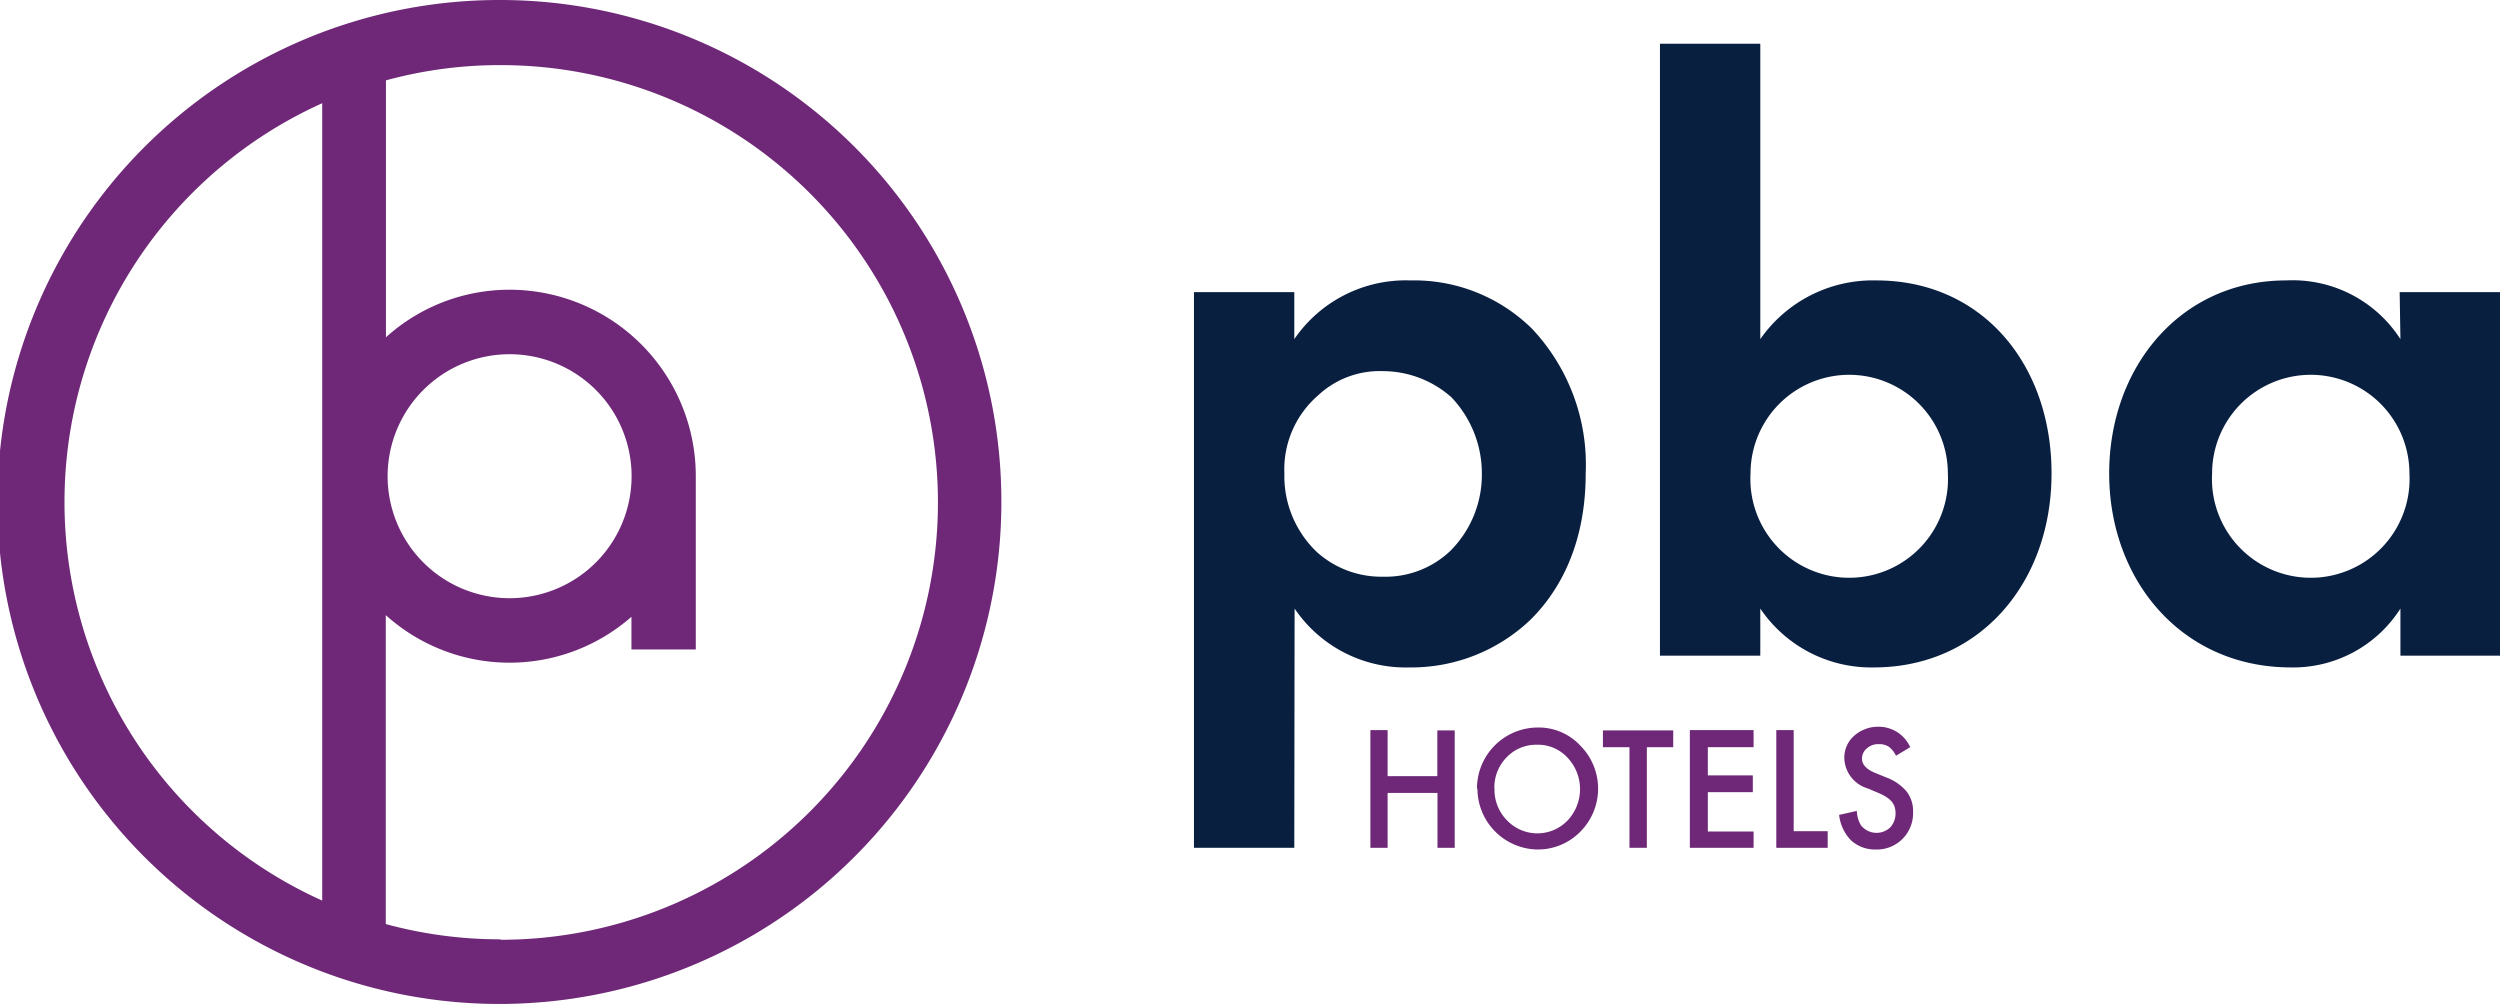 <svg xmlns="http://www.w3.org/2000/svg" viewBox="0 0 163.95 65.84"><defs><style>.cls-1{fill:#091f40;}.cls-2{fill:#6f2878;}</style></defs><title>pba-Asset 1</title><g id="Layer_2" data-name="Layer 2"><g id="Layer_1-2" data-name="Layer 1"><path class="cls-1" d="M84.88,55.6H78.3V19.16h6.58v3.08a8.86,8.86,0,0,1,7.61-3.85,11,11,0,0,1,8,3.19,13,13,0,0,1,3.5,9.47c0,5.39-2.31,8.31-3.66,9.63a11.32,11.32,0,0,1-7.93,3.09,8.79,8.79,0,0,1-7.5-3.86Zm1.56-29.67a6.41,6.41,0,0,0-2.21,5.12,6.87,6.87,0,0,0,2.16,5.18,6.33,6.33,0,0,0,4.32,1.59,6.16,6.16,0,0,0,4.42-1.71,7.06,7.06,0,0,0,2.05-5.06,7.24,7.24,0,0,0-2-5,6.78,6.78,0,0,0-4.47-1.71A5.91,5.91,0,0,0,86.44,25.93Z"/><path class="cls-1" d="M115.44,22.24a9,9,0,0,1,7.61-3.85c6.9,0,11.49,5.45,11.49,12.66s-4.75,12.72-11.65,12.72a8.78,8.78,0,0,1-7.45-3.86V43h-6.58V2.87h6.58Zm-.64,8.81a6.48,6.48,0,1,0,12.94,0,6.47,6.47,0,1,0-12.94,0Z"/><path class="cls-1" d="M157.37,19.16H164V43h-6.58V39.91a8.34,8.34,0,0,1-7.18,3.86c-7.17,0-11.92-5.73-11.92-12.72s4.69-12.66,11.6-12.66a8.41,8.41,0,0,1,7.5,3.85Zm-12.3,11.89a6.48,6.48,0,1,0,12.94,0,6.47,6.47,0,1,0-12.94,0Z"/><path class="cls-2" d="M91,50.9h3.26v-3h1.14V55.6H94.27V52H91v3.6H89.87V47.88H91Z"/><path class="cls-2" d="M96.86,51.71a4,4,0,0,1,4-4,3.72,3.72,0,0,1,2.77,1.18,4,4,0,0,1,0,5.66,3.9,3.9,0,0,1-2.83,1.16,4,4,0,0,1-3.91-4Zm1.15,0a2.84,2.84,0,0,0,.84,2.11,2.75,2.75,0,0,0,3.94,0,3,3,0,0,0,0-4.14,2.62,2.62,0,0,0-2-.84,2.67,2.67,0,0,0-2,.84A2.82,2.82,0,0,0,98,51.72Z"/><path class="cls-2" d="M108,49V55.6h-1.14V49h-1.74v-1.1h4.61V49Z"/><path class="cls-2" d="M115,49h-3v1.85h2.95v1.1h-2.95v2.58h3V55.6h-4.18V47.88H115Z"/><path class="cls-2" d="M117.63,47.88v6.63h2.23V55.6h-3.37V47.88Z"/><path class="cls-2" d="M125.27,49l-.93.56a1.59,1.59,0,0,0-.49-.6,1.15,1.15,0,0,0-.64-.16,1.1,1.1,0,0,0-.78.28.85.85,0,0,0-.32.68c0,.37.28.68.82.91l.76.31a3.22,3.22,0,0,1,1.35.93,2.12,2.12,0,0,1,.42,1.34,2.39,2.39,0,0,1-.69,1.76,2.36,2.36,0,0,1-1.74.7,2.33,2.33,0,0,1-1.63-.59,2.82,2.82,0,0,1-.79-1.68l1.16-.26a2,2,0,0,0,.27.94,1.3,1.3,0,0,0,1.92.14,1.33,1.33,0,0,0,.35-.93,1.31,1.31,0,0,0-.06-.41,1,1,0,0,0-.19-.35,1.66,1.66,0,0,0-.34-.29,2.77,2.77,0,0,0-.49-.26l-.73-.31a2.14,2.14,0,0,1-1.55-2,1.9,1.9,0,0,1,.65-1.46,2.36,2.36,0,0,1,1.62-.59A2.26,2.26,0,0,1,125.27,49Z"/><path class="cls-2" d="M32.84,0A32.92,32.92,0,1,0,65.67,32.92,32.88,32.88,0,0,0,32.84,0ZM25.42,31.23a8,8,0,1,1,8,8A8,8,0,0,1,25.42,31.23ZM4.23,32.92A28.67,28.67,0,0,1,21.13,6.77V59.06A28.64,28.64,0,0,1,4.23,32.92ZM32.83,61.6a28.45,28.45,0,0,1-7.53-1V40.34a12.12,12.12,0,0,0,16.11.11l0,2.14h4.22V31.23A12.22,12.22,0,0,0,33.43,19a12.08,12.08,0,0,0-8.12,3.12V5.27a28.32,28.32,0,0,1,7.52-1,28.68,28.68,0,0,1,0,57.36Z"/></g></g></svg>